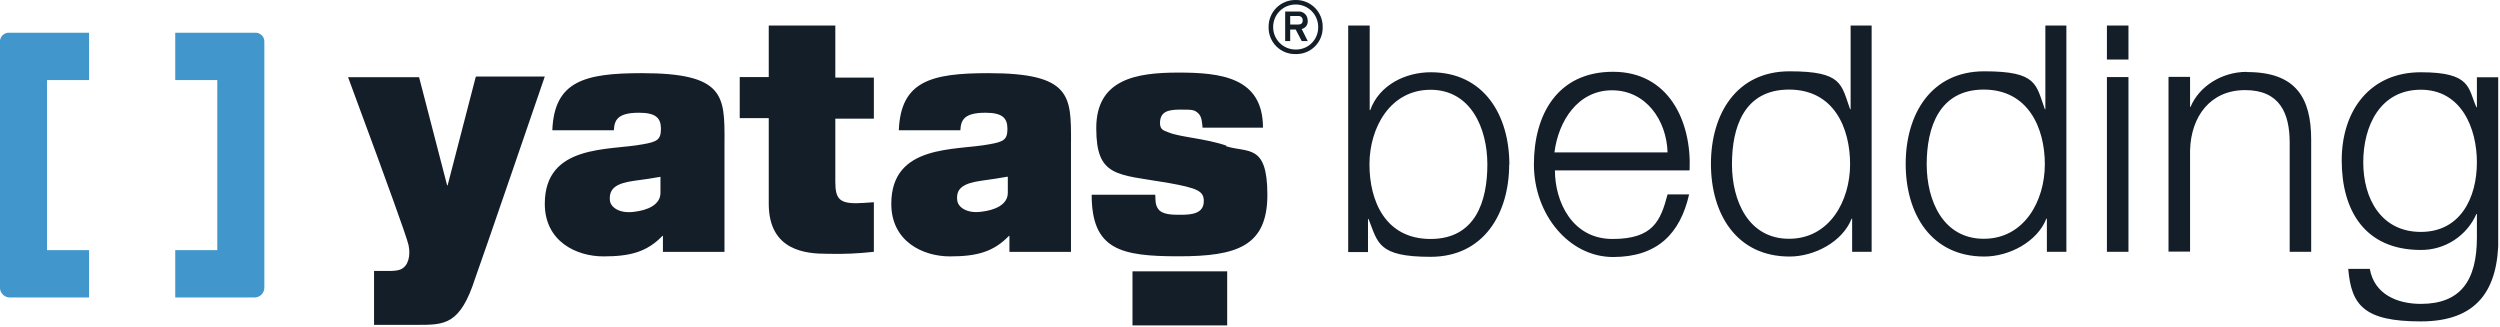 <?xml version="1.0" encoding="UTF-8"?>
<svg xmlns="http://www.w3.org/2000/svg" width="528" height="69" viewBox="0 0 528 69" fill="none">
  <g clip-path="url(#clip0_2011_28)">
    <path d="M55.83 8.98V60.61C55.847 60.906 55.802 61.203 55.697 61.48C55.591 61.757 55.428 62.009 55.218 62.219C55.009 62.428 54.757 62.591 54.48 62.697C54.203 62.802 53.906 62.847 53.61 62.83H37.01V52.83H45.89V16.91H37.01V6.91H53.82C54.098 6.888 54.377 6.929 54.637 7.029C54.897 7.129 55.132 7.286 55.323 7.488C55.515 7.69 55.659 7.933 55.745 8.198C55.831 8.463 55.857 8.744 55.82 9.02M-0.01 9.02V60.61C-0.027 60.906 0.018 61.203 0.123 61.48C0.229 61.757 0.392 62.009 0.601 62.219C0.811 62.428 1.063 62.591 1.34 62.697C1.617 62.802 1.914 62.847 2.21 62.83H18.81V52.83H9.93V16.91H18.81V6.91H2C1.722 6.888 1.443 6.929 1.183 7.029C0.923 7.129 0.688 7.286 0.497 7.488C0.305 7.69 0.161 7.933 0.075 8.198C-0.011 8.463 -0.037 8.744 -2.08616e-05 9.02" fill="#4197CB"></path>
    <path d="M279.35 5.71C279.364 4.956 279.225 4.208 278.943 3.509C278.661 2.81 278.241 2.175 277.708 1.642C277.175 1.109 276.54 0.689 275.841 0.407C275.142 0.125 274.394 -0.014 273.64 -6.88079e-05C272.887 -0.012 272.139 0.127 271.441 0.41C270.742 0.692 270.108 1.113 269.575 1.645C269.043 2.178 268.623 2.812 268.34 3.51C268.057 4.209 267.918 4.957 267.93 5.71C267.911 6.465 268.045 7.216 268.325 7.918C268.606 8.619 269.025 9.256 269.56 9.79C270.094 10.324 270.731 10.744 271.432 11.024C272.134 11.305 272.885 11.439 273.64 11.42C274.395 11.441 275.147 11.307 275.849 11.027C276.551 10.748 277.189 10.328 277.724 9.794C278.258 9.259 278.678 8.621 278.957 7.919C279.237 7.217 279.371 6.465 279.35 5.71ZM278.4 5.71C278.412 6.338 278.297 6.962 278.062 7.544C277.827 8.127 277.477 8.656 277.033 9.1C276.588 9.543 276.058 9.892 275.475 10.126C274.892 10.36 274.268 10.473 273.64 10.46C273.015 10.463 272.397 10.341 271.819 10.104C271.242 9.866 270.717 9.516 270.275 9.075C269.834 8.633 269.484 8.108 269.246 7.531C269.008 6.953 268.887 6.334 268.89 5.71C268.886 5.085 269.006 4.465 269.243 3.886C269.48 3.307 269.83 2.781 270.272 2.339C270.713 1.896 271.239 1.545 271.817 1.307C272.395 1.069 273.015 0.947 273.64 0.95C274.266 0.946 274.887 1.066 275.466 1.304C276.046 1.542 276.572 1.892 277.015 2.335C277.458 2.778 277.808 3.304 278.046 3.884C278.284 4.463 278.404 5.084 278.4 5.71ZM276.18 4.33C276.188 4.07 276.141 3.811 276.042 3.57C275.943 3.329 275.794 3.112 275.605 2.933C275.416 2.753 275.192 2.616 274.946 2.529C274.701 2.442 274.44 2.409 274.18 2.43H271.43V8.67H272.49V6.23H273.65L274.92 8.67H276.19L274.92 6.13C275.316 6.039 275.665 5.805 275.899 5.473C276.134 5.141 276.237 4.734 276.19 4.33M275.13 4.33C275.13 4.97 274.71 5.18 274.18 5.18H272.49V3.38H274.18C274.299 3.367 274.42 3.38 274.534 3.417C274.649 3.454 274.754 3.514 274.843 3.594C274.933 3.674 275.005 3.772 275.054 3.882C275.103 3.991 275.129 4.11 275.13 4.23M239.18 57.3H259.18V68.72H239.18V57.3ZM100.46 16.3L94.54 39.14H94.43L88.51 16.3H73.51L79.75 33.22C80.49 35.33 85.98 50.13 86.3 51.83C86.72 53.94 86.3 56.16 84.61 56.9C83.61 57.32 81.97 57.22 80.38 57.22H79V68.61H88.2C93.91 68.61 97.2 68.61 100.36 58.77C101.36 56.13 115.06 16.16 115.06 16.16H100.57L100.46 16.3ZM153.01 29.83V53.2H140.01V49.82H139.91C136.63 53.2 133.14 54.15 127.43 54.15C121.72 54.15 115.06 50.98 115.06 43.05C115.06 30.36 128.7 31.84 135.78 30.47C138.78 29.94 139.59 29.52 139.59 27.19C139.59 24.86 138.43 23.81 134.94 23.81C130.39 23.81 129.76 25.39 129.65 27.51H116.65C117.07 17.15 123.41 15.45 135.57 15.45C153.13 15.45 153.02 20.32 153.02 29.83M139.49 37.34C138.43 37.55 135.68 37.97 133.88 38.19C130.18 38.72 128.59 39.77 128.81 42.31C128.91 43.68 130.71 45.16 133.88 44.74C136.74 44.42 139.49 43.26 139.49 40.74V37.34ZM226.19 29.83V53.2H213.19V49.82H213.09C209.81 53.2 206.32 54.15 200.61 54.15C194.9 54.15 188.24 50.98 188.24 43.05C188.24 30.36 201.88 31.84 208.96 30.47C211.96 29.94 212.77 29.52 212.77 27.19C212.77 24.86 211.61 23.81 208.12 23.81C203.57 23.81 202.94 25.39 202.83 27.51H189.83C190.25 17.15 196.59 15.45 208.75 15.45C226.3 15.45 226.2 20.32 226.2 29.83M212.74 37.32C211.68 37.53 208.93 37.95 207.24 38.17C203.54 38.7 201.85 39.75 202.17 42.29C202.27 43.66 204.07 45.14 207.24 44.72C210.1 44.4 212.85 43.24 212.85 40.72V37.34L212.74 37.32ZM259.05 30.77C254.4 29.18 249.05 28.97 246.68 27.91C245.94 27.59 244.99 27.49 244.99 26.01C244.99 23.58 246.68 23.15 249.22 23.15C251.76 23.15 252.22 23.15 253.03 23.89C253.84 24.63 253.87 25.8 253.98 26.96H266.74C266.74 16.28 257.74 15.33 248.87 15.33C240 15.33 231.53 16.7 231.53 27.06C231.53 37.42 235.87 36.79 246.53 38.59C253.08 39.75 254.24 40.39 254.24 42.5C254.24 45.04 251.81 45.36 249.49 45.36C247.79 45.36 246 45.36 244.94 44.51C243.88 43.45 244.09 42.4 243.99 41.13H230.56C230.56 52.76 236.69 54.13 248.96 54.13C261.23 54.13 267.67 52.02 267.67 41.13C267.67 30.24 263.55 32.35 258.9 30.87M176.42 5.39H162.36V16.28H156.23V24.95H162.36V43.03C162.36 53.03 170.29 53.6 174.73 53.6C178.012 53.691 181.297 53.551 184.56 53.18V42.71C182.87 42.82 181.82 42.92 180.76 42.92C177.16 42.92 176.42 41.76 176.42 38.38V25.06H184.56V16.39H176.42V5.39ZM318.74 34.68C318.74 45.14 313.34 54.24 302.14 54.24C290.94 54.24 291.03 51.24 289.03 46.24H288.92V53.24H284.74V5.39H289.28V23.26H289.39C291.29 17.97 296.79 15.26 302.18 15.26C313.39 15.26 318.78 24.26 318.78 34.82M314.13 34.72C314.13 27.1 310.64 18.96 302.13 18.96C293.62 18.96 289.23 26.96 289.23 34.72C289.23 42.48 292.61 50.47 302.13 50.47C311.65 50.47 314.13 42.47 314.13 34.72ZM356.74 35.99H328.4C328.4 42.54 332 50.47 340.56 50.47C349.12 50.47 350.71 46.67 352.19 41.06H356.74C354.84 49.41 349.97 54.28 340.67 54.28C331.37 54.28 323.96 45.28 323.96 34.72C323.96 24.16 328.96 15.16 340.67 15.16C352.38 15.16 357.27 25.52 356.85 35.88M352.19 32.18C351.98 25.41 347.65 19.07 340.46 19.07C333.27 19.07 329.14 25.52 328.3 32.18H352.19ZM390.74 5.39H395.29V53.18H391.17V46.18H391.06C389.16 51.05 383.24 54.18 377.95 54.18C366.74 54.18 361.35 45.18 361.35 34.62C361.35 24.06 366.74 15.06 377.95 15.06C389.16 15.06 388.84 17.81 390.74 23.06H390.85V5.39H390.74ZM390.74 34.68C390.74 27.06 387.36 18.92 377.84 18.92C368.32 18.92 365.79 26.92 365.79 34.68C365.79 42.44 369.28 50.43 377.84 50.43C386.4 50.43 390.74 42.43 390.74 34.68ZM431.87 5.39H436.42V53.18H432.3V46.18H432.19C430.29 51.05 424.37 54.18 419.08 54.18C407.87 54.18 402.48 45.18 402.48 34.62C402.48 24.06 407.87 15.06 419.08 15.06C430.29 15.06 429.97 17.81 431.87 23.06H431.98V5.39H431.87ZM431.87 34.68C431.87 27.06 428.38 18.92 418.97 18.92C409.56 18.92 406.92 26.92 406.92 34.68C406.92 42.44 410.41 50.43 418.97 50.43C427.53 50.43 431.87 42.43 431.87 34.68ZM444.98 12.58H449.53V5.39H444.98V12.58ZM444.98 53.18H449.53V16.28H444.98V53.18ZM474.48 15.18C469.3 15.18 464.48 18.18 462.64 22.58H462.54V16.24H457.99V53.14H462.54V31.72C462.75 24.53 466.87 19.03 474.17 19.03C481.47 19.03 483.58 23.89 483.58 30.13V53.18H488.12V29.5C488.12 20.72 484.95 15.22 474.59 15.22M527.67 16.28V50.11C527.67 61.22 523.23 67.88 511.28 67.88C499.33 67.88 496.58 64.49 495.95 56.78H500.5C501.45 62.17 506.31 64.18 511.28 64.18C519.63 64.18 523.12 59.31 523.12 50.18V45.18H523.02C522.022 47.458 520.378 49.393 518.291 50.746C516.205 52.098 513.767 52.809 511.28 52.79C499.44 52.79 494.57 44.44 494.57 33.87C494.57 23.3 500.57 15.26 511.28 15.26C521.99 15.26 521.22 18.64 523.02 22.66H523.12V16.32H527.67V16.28ZM523.12 34.28C523.12 27.09 519.85 18.95 511.28 18.95C502.71 18.95 499.12 26.57 499.12 34.28C499.12 41.99 502.93 48.98 511.28 48.98C519.63 48.98 523.12 41.79 523.12 34.28Z" fill="#131E29"></path>
  </g>
  <defs>
    <clipPath id="clip0_2011_28">
      <rect width="527.62" height="68.73" fill="white"></rect>
    </clipPath>
  </defs>
</svg>
